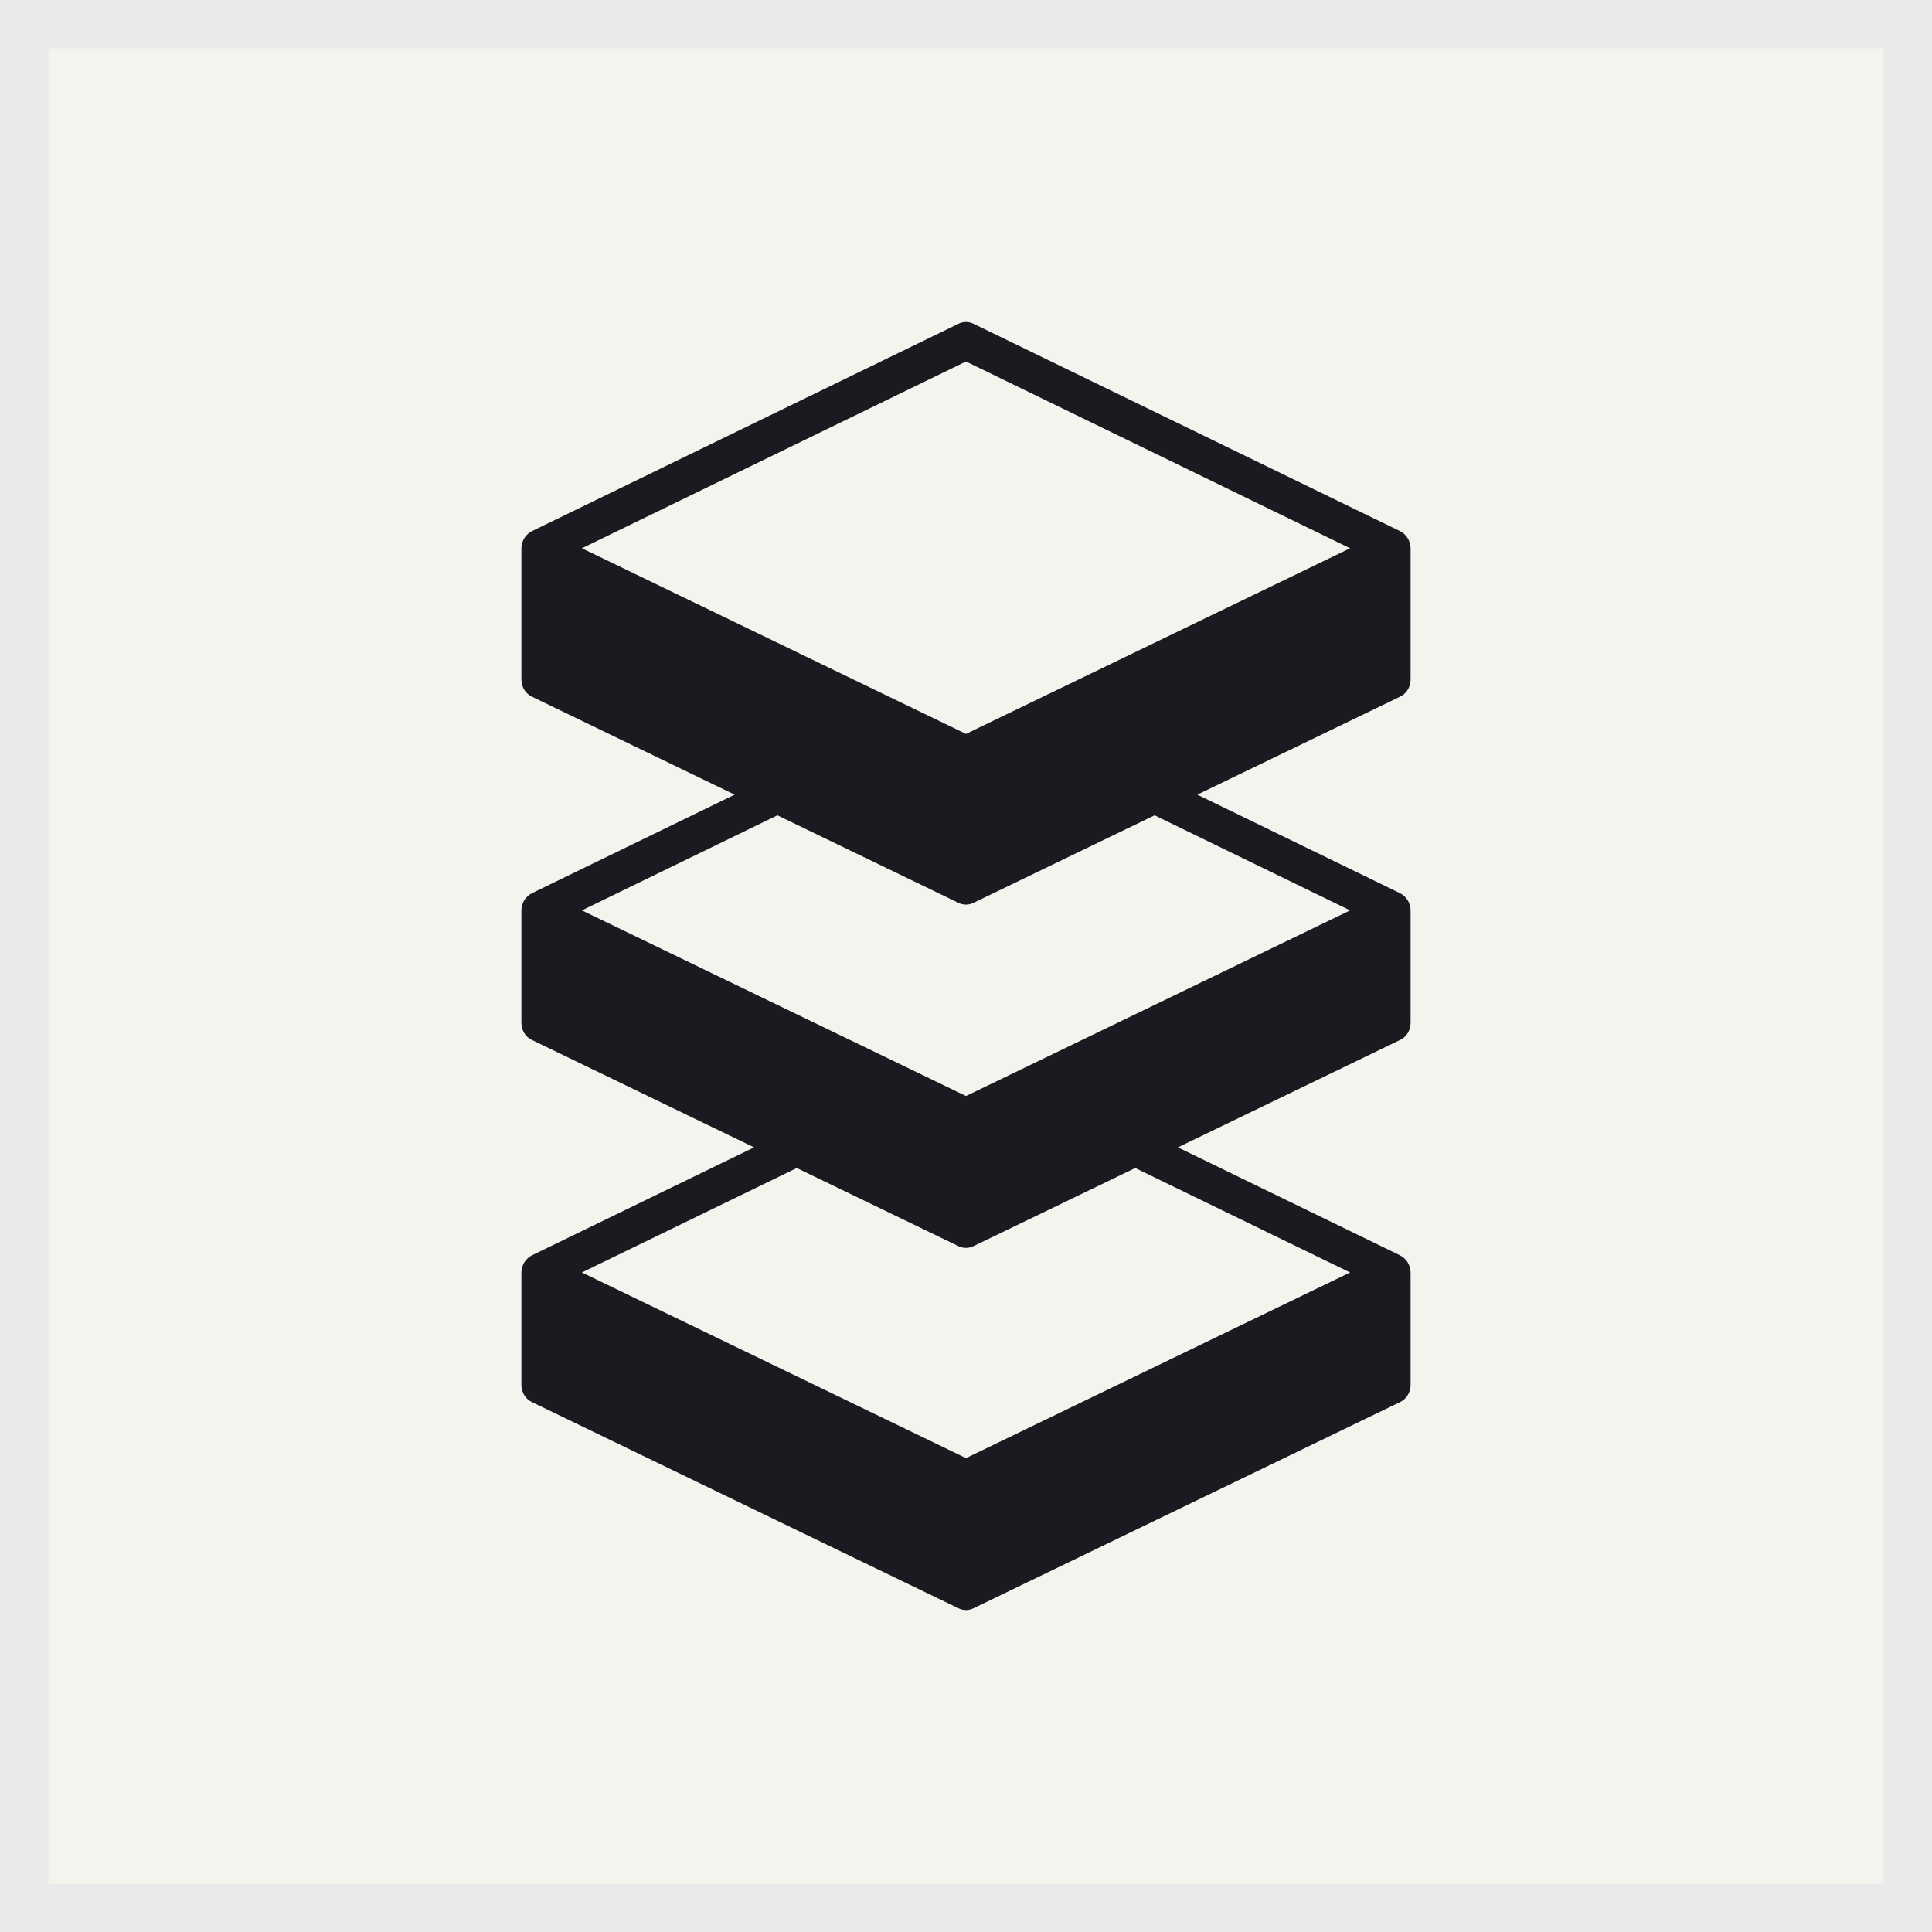 <svg width="32" height="32" viewBox="0 0 32 32" fill="none" xmlns="http://www.w3.org/2000/svg">
<rect x="0" y="0" width="32" height="32" fill="#808080" stroke="none"/>
<rect x="0.4" y="0.4" width="31.2" height="31.2" fill="#F5F3EE"/>
<rect x="0.4" y="0.4" width="31.2" height="31.2" stroke="#EAEAEA" stroke-width="0.8"/>
<path d="M23.353 8.998C23.351 8.99 23.347 8.982 23.344 8.975C23.338 8.956 23.331 8.939 23.321 8.922C23.317 8.914 23.31 8.906 23.305 8.898C23.295 8.884 23.284 8.87 23.272 8.858C23.265 8.85 23.257 8.844 23.248 8.837C23.242 8.831 23.236 8.824 23.229 8.82C23.222 8.815 23.215 8.813 23.208 8.809C23.202 8.806 23.198 8.801 23.193 8.799L16.123 5.362C16.045 5.324 15.955 5.324 15.877 5.362L8.807 8.799C8.802 8.801 8.797 8.806 8.792 8.809C8.785 8.813 8.778 8.815 8.771 8.82C8.764 8.824 8.758 8.831 8.751 8.837C8.743 8.844 8.735 8.85 8.728 8.858C8.716 8.87 8.705 8.884 8.695 8.898C8.69 8.906 8.683 8.914 8.679 8.922C8.669 8.939 8.662 8.956 8.656 8.975C8.653 8.982 8.649 8.99 8.647 8.998C8.64 9.025 8.636 9.053 8.636 9.082V11.255C8.636 11.377 8.703 11.488 8.808 11.538L12.168 13.162L8.807 14.796C8.802 14.799 8.798 14.803 8.792 14.806C8.785 14.81 8.778 14.813 8.771 14.817C8.764 14.822 8.758 14.829 8.751 14.835C8.743 14.841 8.735 14.848 8.728 14.856C8.716 14.868 8.705 14.881 8.695 14.895C8.69 14.903 8.683 14.911 8.679 14.92C8.669 14.936 8.662 14.954 8.656 14.972C8.653 14.98 8.649 14.988 8.647 14.996C8.64 15.023 8.636 15.051 8.636 15.08V16.941C8.636 17.063 8.703 17.174 8.808 17.224L12.49 19.004L8.807 20.794C8.802 20.797 8.797 20.801 8.792 20.804C8.785 20.808 8.778 20.81 8.771 20.815C8.764 20.82 8.758 20.827 8.751 20.832C8.743 20.839 8.735 20.846 8.728 20.853C8.716 20.865 8.705 20.879 8.695 20.893C8.69 20.901 8.683 20.909 8.679 20.918C8.669 20.934 8.662 20.952 8.656 20.97C8.653 20.978 8.649 20.985 8.647 20.994C8.64 21.02 8.636 21.048 8.636 21.077V22.939C8.636 23.061 8.703 23.171 8.808 23.222L15.877 26.639C15.917 26.657 15.958 26.667 16 26.667C16.042 26.667 16.083 26.657 16.122 26.639L23.192 23.222C23.297 23.171 23.364 23.061 23.364 22.939V21.077V21.077C23.364 21.048 23.36 21.02 23.353 20.994C23.351 20.985 23.347 20.978 23.344 20.97C23.338 20.952 23.331 20.934 23.321 20.918C23.317 20.909 23.31 20.901 23.305 20.893C23.295 20.879 23.284 20.865 23.272 20.853C23.265 20.846 23.257 20.839 23.248 20.832C23.242 20.827 23.236 20.82 23.229 20.815C23.222 20.81 23.215 20.808 23.207 20.804C23.202 20.801 23.198 20.797 23.193 20.794L19.51 19.004L23.192 17.224C23.297 17.174 23.364 17.063 23.364 16.941V15.08V15.079C23.364 15.051 23.36 15.023 23.353 14.996C23.351 14.988 23.347 14.98 23.344 14.972C23.338 14.954 23.331 14.936 23.321 14.92C23.317 14.911 23.31 14.903 23.305 14.895C23.295 14.881 23.284 14.868 23.272 14.856C23.265 14.848 23.257 14.841 23.248 14.835C23.242 14.829 23.236 14.822 23.229 14.817C23.222 14.812 23.214 14.81 23.207 14.806C23.202 14.803 23.198 14.799 23.193 14.796L19.832 13.162L23.192 11.538C23.297 11.488 23.364 11.377 23.364 11.255V9.082V9.082C23.364 9.053 23.36 9.025 23.353 8.998ZM16 24.151L9.638 21.076L13.197 19.346L15.877 20.641C15.917 20.66 15.958 20.669 16 20.669C16.042 20.669 16.083 20.66 16.122 20.641L18.803 19.346L22.362 21.076L16 24.151ZM16.883 17.727L16.529 17.898L16.175 18.069L16 18.153L15.825 18.069L15.471 17.898L15.117 17.727L9.638 15.079L12.876 13.504L15.877 14.955C15.917 14.974 15.958 14.983 16 14.983C16.042 14.983 16.083 14.974 16.122 14.955L19.124 13.504L22.362 15.079L16.883 17.727ZM16 5.988L22.362 9.081L16.883 11.729L16.529 11.9L16.175 12.071L16 12.156L15.825 12.071L15.471 11.9L15.117 11.729L9.638 9.081L16 5.988Z" fill="#191B20"/>
</svg>
